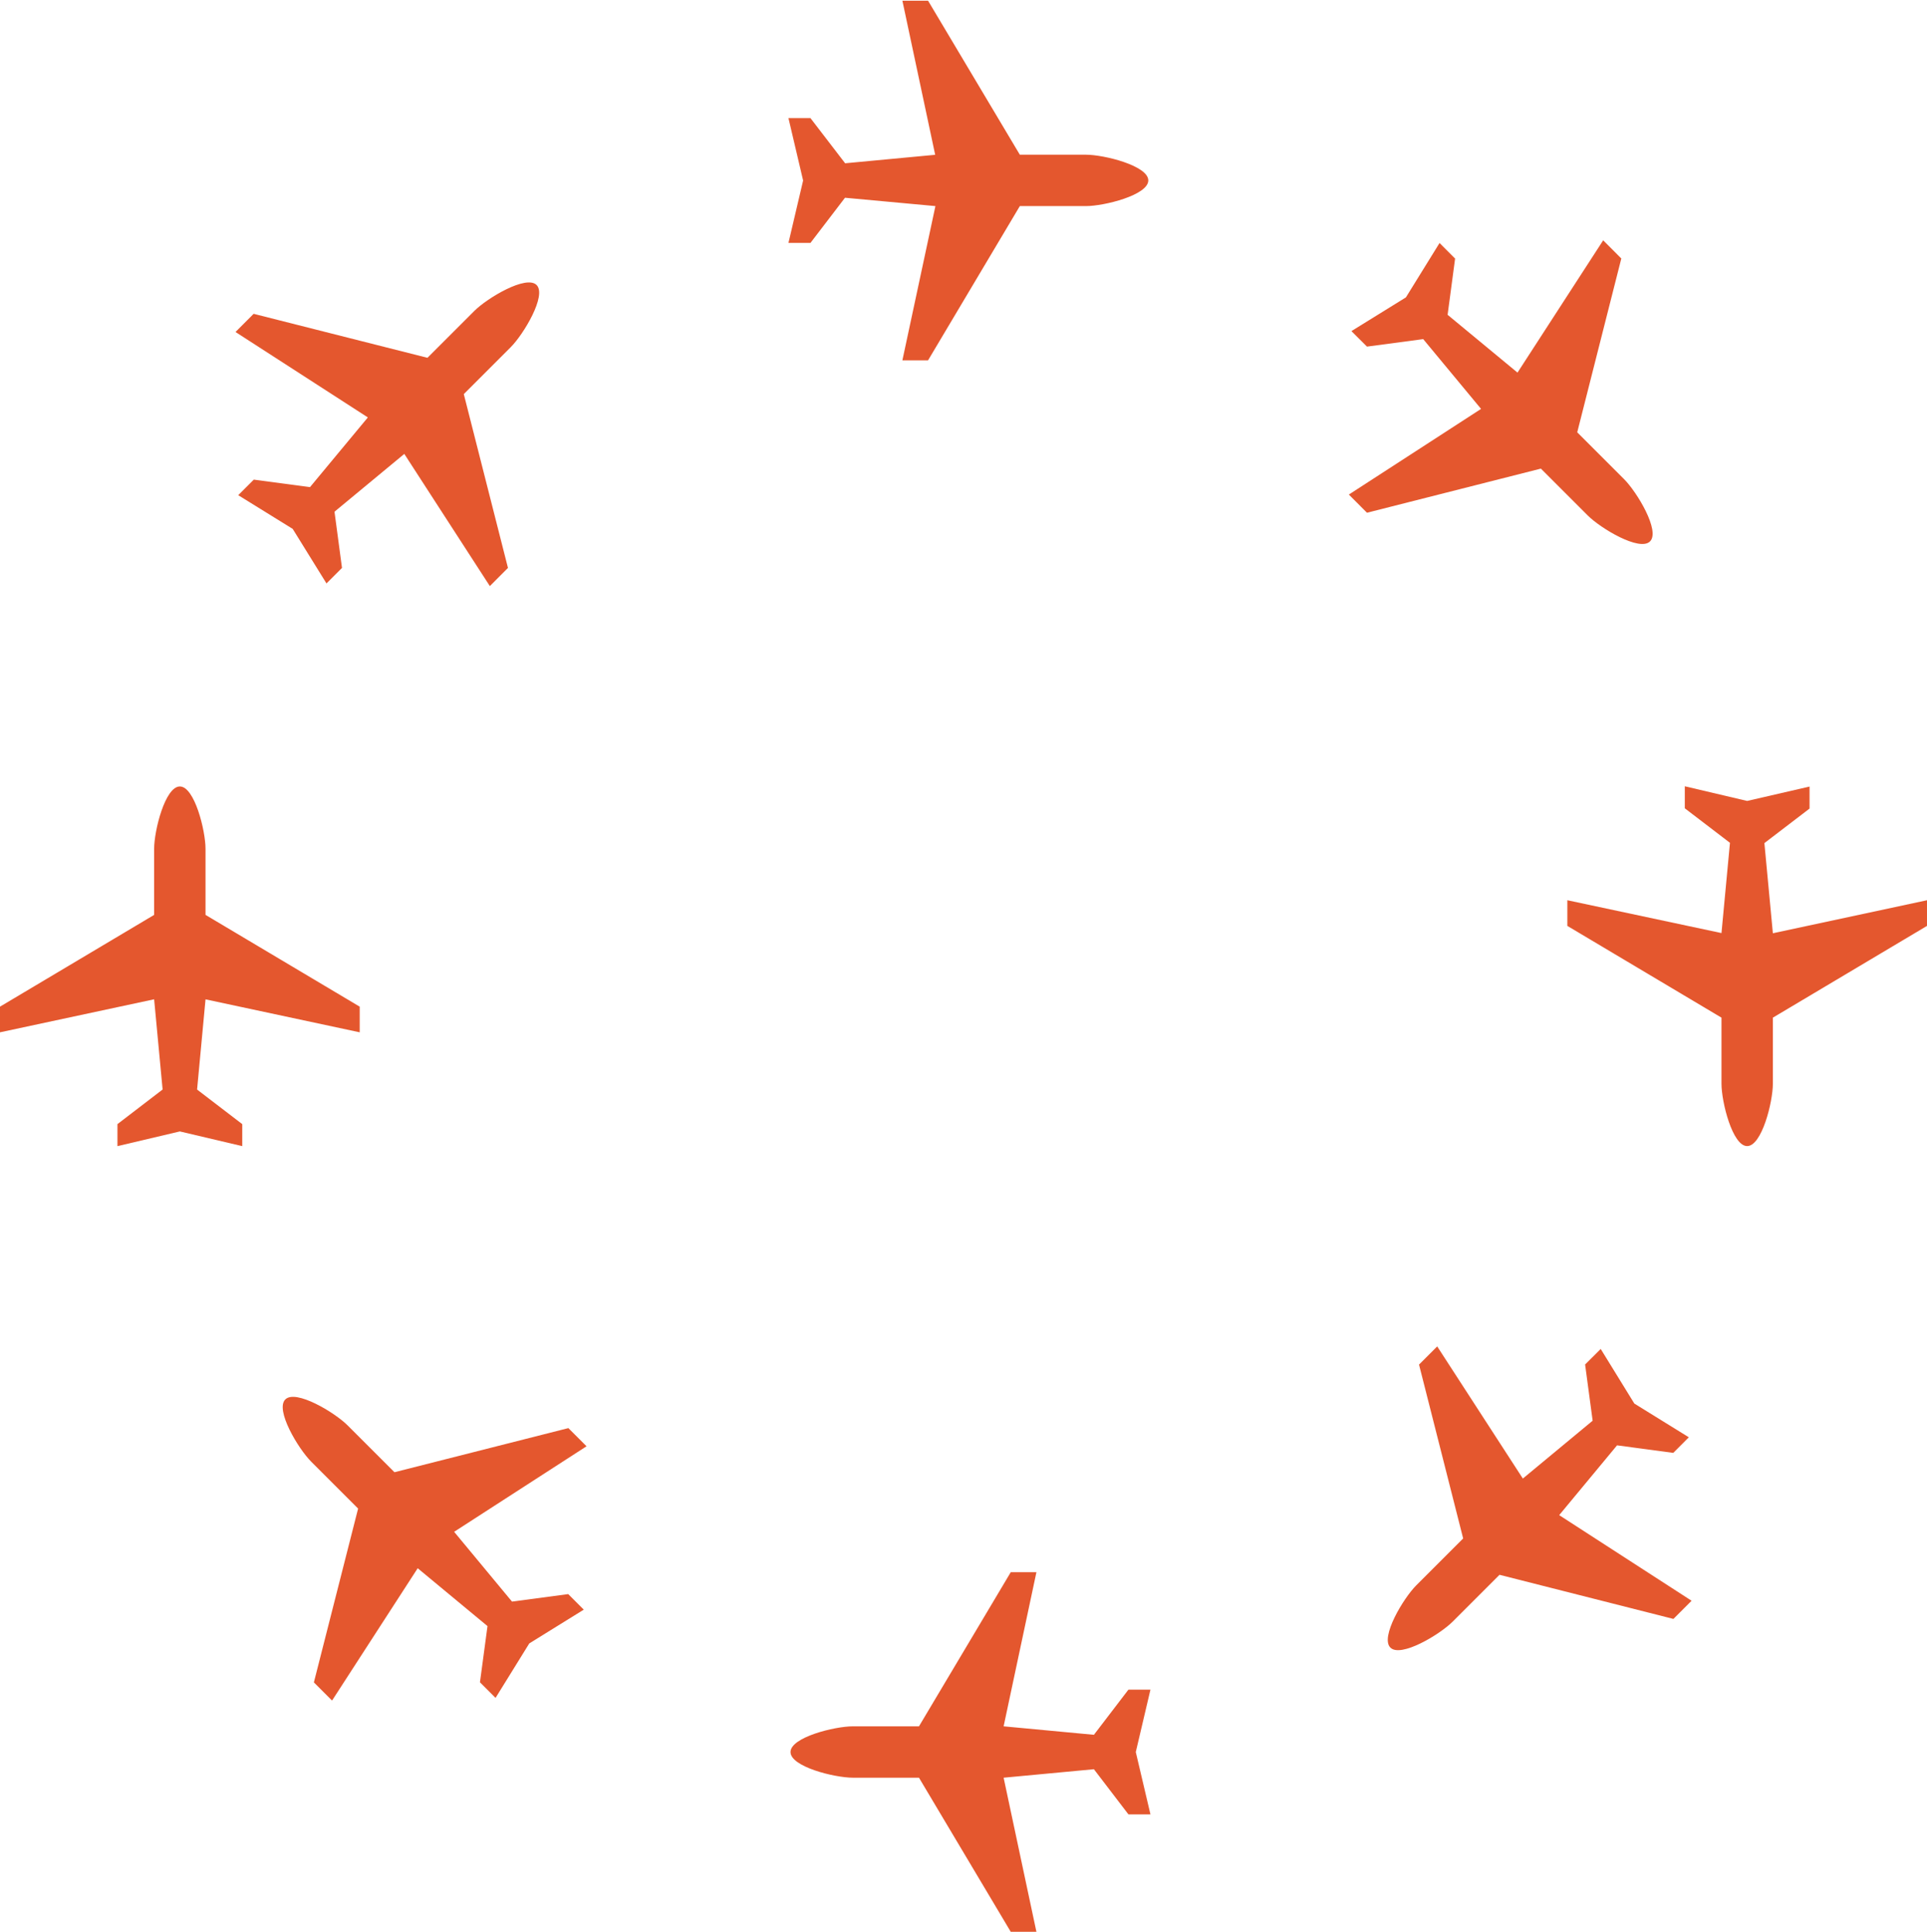 <svg id="Layer_1" data-name="Layer 1" xmlns="http://www.w3.org/2000/svg" viewBox="0 0 411.33 412.44"><defs><style>.cls-1{fill:#e4572e;}</style></defs><path class="cls-1" d="M76.78,220.4v-5.48L43.87,195.33v-14.1c0-3.92-2.35-13.32-5.48-13.32s-5.49,9.4-5.49,13.32v14.1L0,214.92v5.48l32.9-7.05,1.81,19.26L25.07,240v4.7l13.32-3.14,13.32,3.14V240l-9.64-7.38,1.8-19.26Z"/><path class="cls-1" d="M192.62,76.93h5.48L217.69,44h14.1c3.91,0,13.32-2.35,13.32-5.48s-9.41-5.49-13.32-5.49h-14.1L198.1.15h-5.48l7,32.9L180.4,34.86,173,25.22h-4.7l3.13,13.32-3.13,13.32H173l7.37-9.64L199.67,44Z"/><path class="cls-1" d="M334.56,192.2v5.48l32.9,19.59v14.1c0,3.91,2.35,13.32,5.48,13.32s5.49-9.41,5.49-13.32v-14.1l32.9-19.59V192.2l-32.9,7.05L376.62,180l9.64-7.37v-4.7L372.94,171l-13.31-3.13v4.7l9.64,7.37-1.81,19.27Z"/><path class="cls-1" d="M221.23,335.67h-5.48l-19.59,32.9h-14.1c-3.92,0-13.32,2.35-13.32,5.49s9.4,5.48,13.32,5.48h14.1l19.59,32.9h5.48l-7-32.9,19.27-1.81,7.37,9.64h4.7l-3.13-13.31,3.13-13.32h-4.7l-7.37,9.64-19.27-1.81Z"/><path class="cls-1" d="M104.56,125.13l3.87-3.88L99,84.14l10-10c2.77-2.77,7.75-11.08,5.54-13.29s-10.53,2.77-13.3,5.54l-10,10L54.14,67l-3.87,3.88L78.52,89.12,66.17,104l-12-1.6-3.32,3.32,11.63,7.2,7.21,11.64L73,121.25l-1.6-12,14.9-12.34Z"/><path class="cls-1" d="M287.92,105.59l3.87,3.88,37.12-9.42,10,10c2.77,2.77,11.08,7.76,13.3,5.54s-2.77-10.52-5.54-13.29l-10-10,9.41-37.11-3.87-3.88L323.92,79.55,309,67.21l1.6-12-3.32-3.33L300.1,63.49l-11.63,7.2L291.79,74l12-1.6,12.35,14.9Z"/><path class="cls-1" d="M306.78,287.46l-3.88,3.88,9.42,37.12-10,10c-2.77,2.77-7.75,11.08-5.54,13.3s10.53-2.77,13.3-5.54l10-10,37.12,9.42,3.88-3.88-28.26-18.28,12.35-14.9,12,1.61,3.32-3.33-11.63-7.2L341.68,288l-3.33,3.32,1.61,12-14.9,12.35Z"/><path class="cls-1" d="M125.2,308.78l-3.88-3.88L84.2,314.32l-10-10c-2.77-2.77-11.08-7.76-13.3-5.54s2.77,10.53,5.54,13.3l10,10L67,359.19l3.88,3.88,18.28-28.25,14.9,12.35-1.61,12,3.33,3.33,7.2-11.63,11.63-7.21-3.32-3.32-12,1.6-12.35-14.9Z"/></svg>